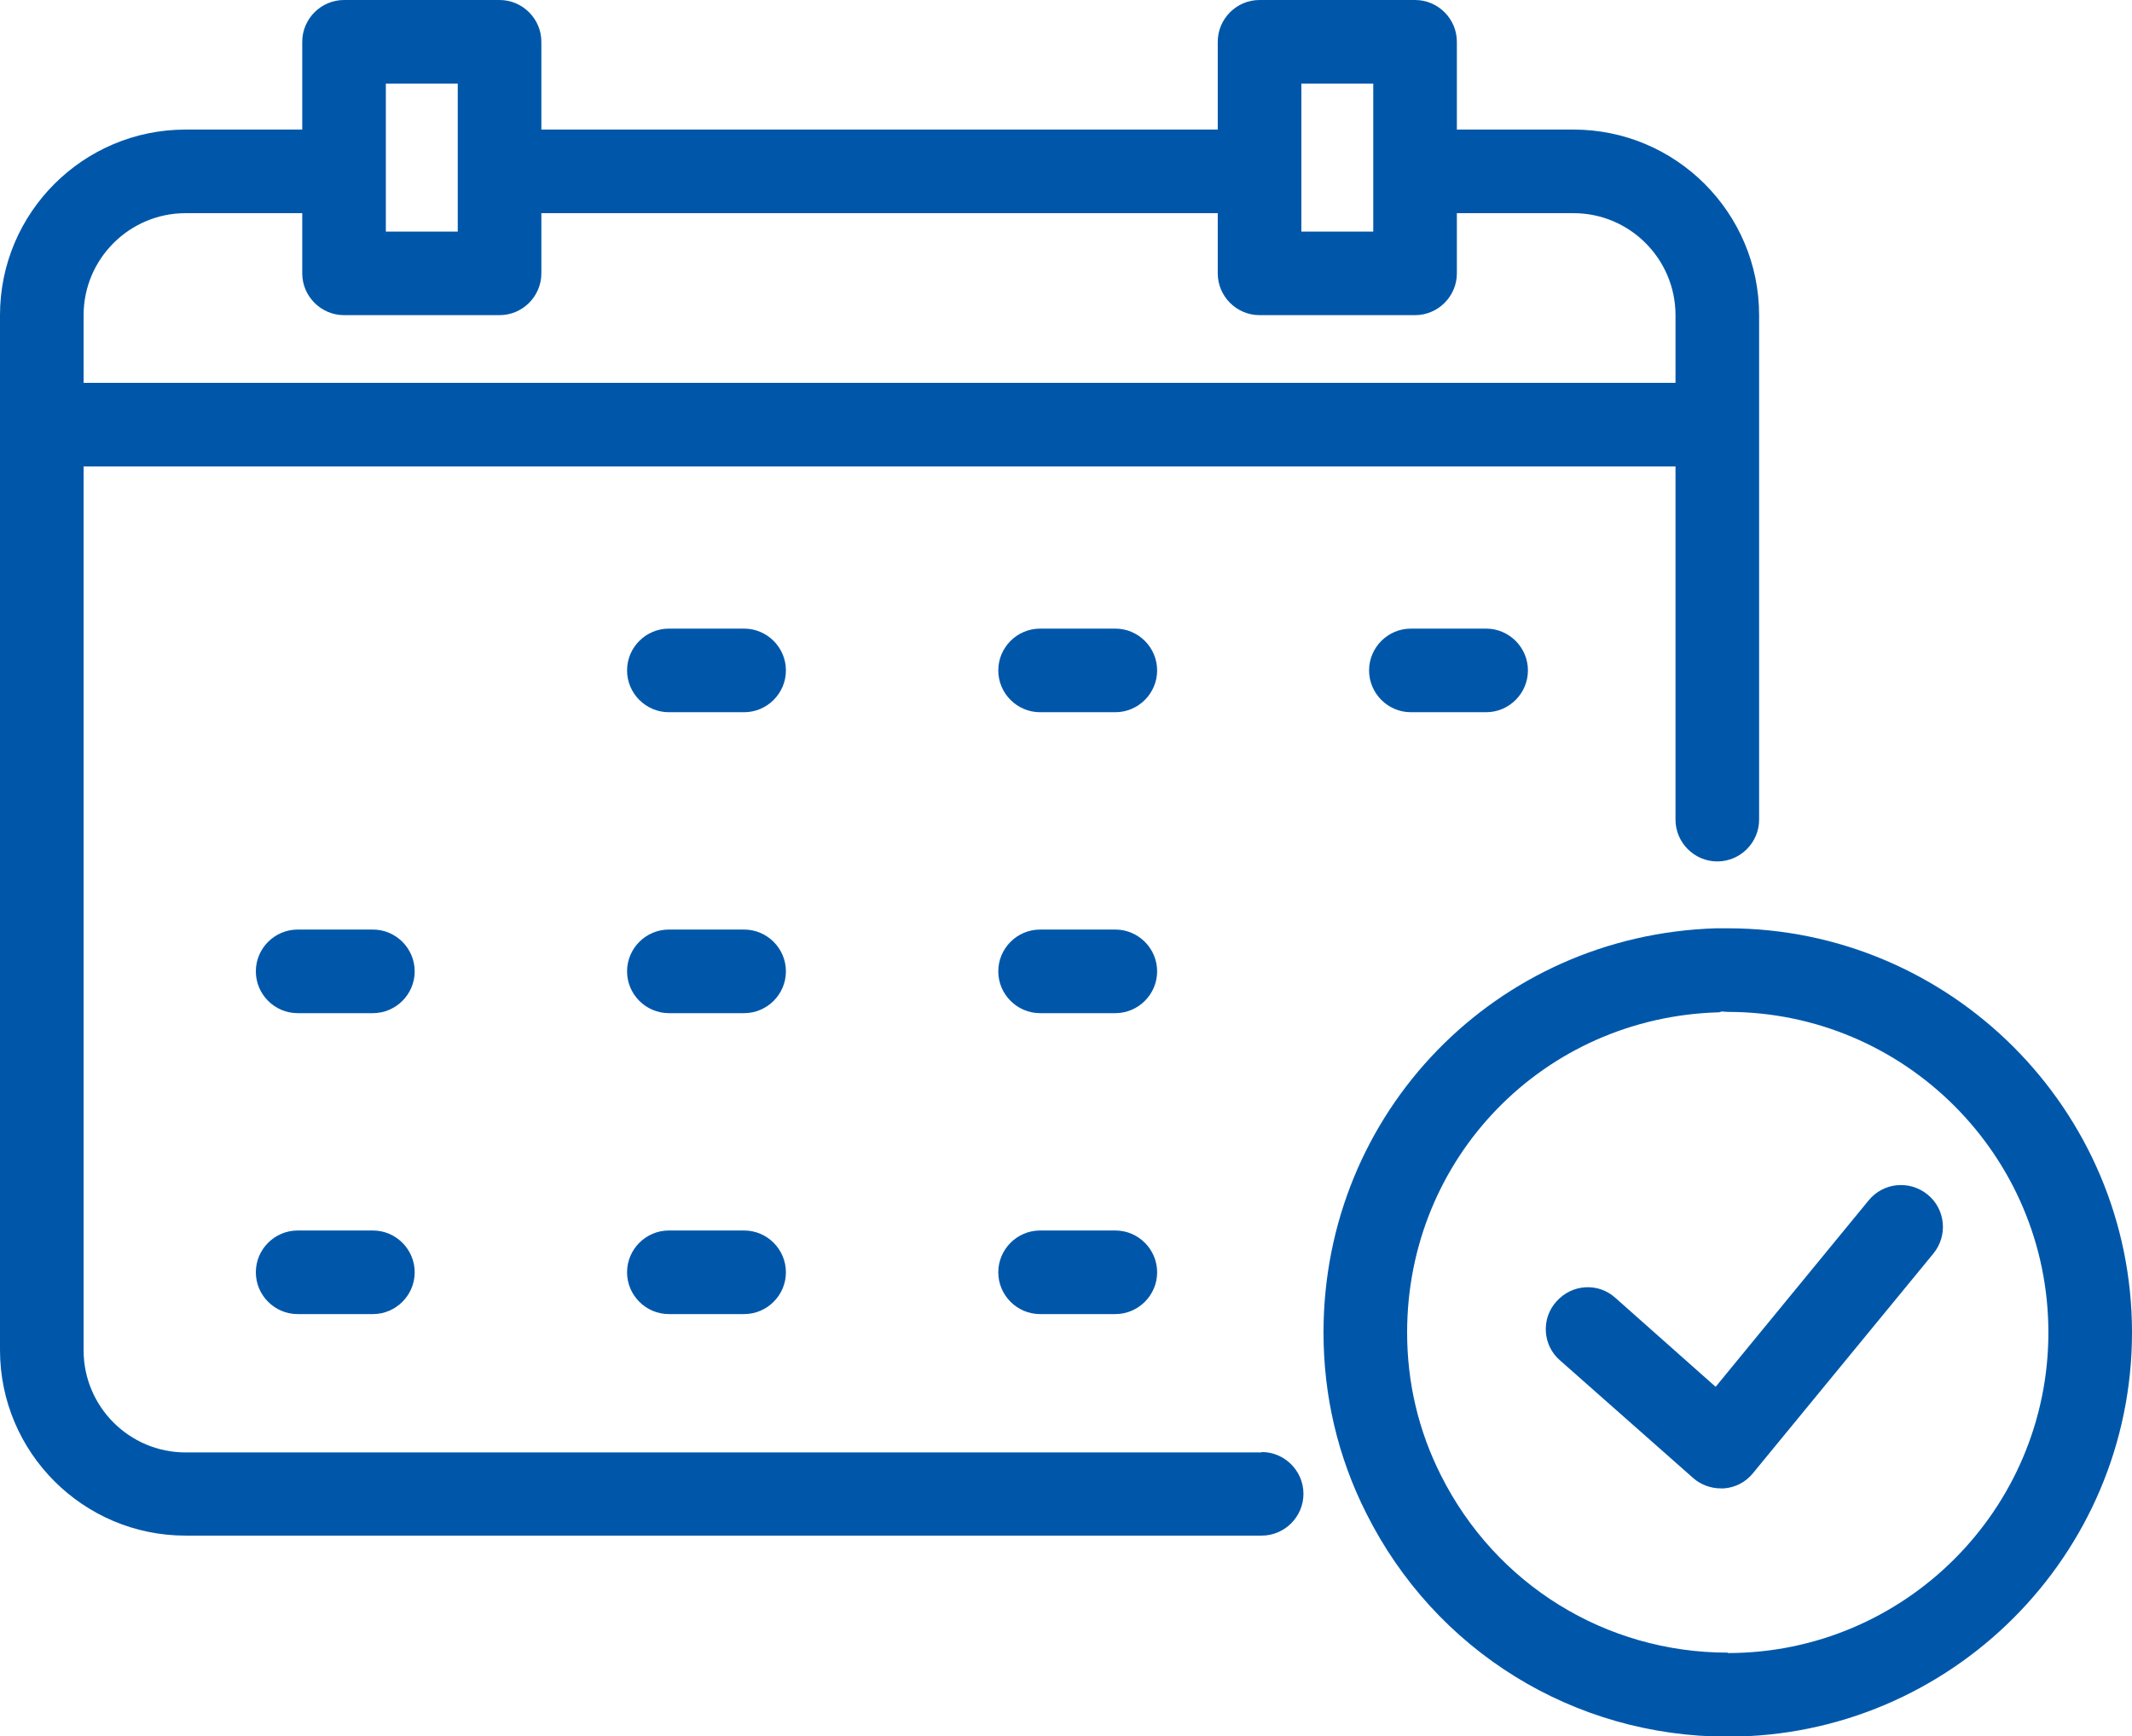 <?xml version="1.0" encoding="UTF-8"?>
<svg id="_レイヤー_2" data-name="レイヤー_2" xmlns="http://www.w3.org/2000/svg" viewBox="0 0 51 41.54">
  <defs>
    <style>
      .cls-1 {
        fill: #0057aa;
      }
    </style>
  </defs>
  <g id="_レイヤー_1-2" data-name="レイヤー_1">
    <g>
      <path class="cls-1" d="M44.7,28.72l-3.66,4.46-2.4-2.13c-.41-.37-1.04-.33-1.41.09-.37.41-.33,1.05.09,1.41l3.18,2.81c.18.16.42.25.66.25.03,0,.05,0,.08,0,.27-.02.52-.15.69-.36l4.32-5.26c.35-.43.29-1.06-.14-1.41-.43-.35-1.06-.29-1.41.14Z"/>
      <path class="cls-1" d="M30.18,34.75H4.44c-1.35,0-2.44-1.1-2.44-2.44V11.16h38.08v8.45c0,.55.45,1,1,1s1-.45,1-1V7.54c0-2.45-1.99-4.44-4.44-4.44h-2.79V1c0-.55-.45-1-1-1h-3.72c-.55,0-1,.45-1,1v2.1H12.95V1c0-.55-.45-1-1-1h-3.72c-.55,0-1,.45-1,1v2.1h-2.79C1.99,3.1,0,5.09,0,7.54v24.76c0,2.45,1.99,4.44,4.44,4.44h25.74c.55,0,1-.45,1-1s-.45-1-1-1ZM31.13,2h1.72v3.54h-1.72v-3.54ZM9.23,2h1.72v3.54h-1.72v-3.54ZM4.44,5.1h2.79v1.44c0,.55.45,1,1,1h3.72c.55,0,1-.45,1-1v-1.44h16.18v1.44c0,.55.45,1,1,1h3.72c.55,0,1-.45,1-1v-1.44h2.79c1.35,0,2.44,1.1,2.44,2.44v1.62H2v-1.62c0-1.35,1.1-2.44,2.44-2.44Z"/>
      <path class="cls-1" d="M41.33,22.21h-.28c-5.26.16-9.39,4.4-9.39,9.67,0,1.51.34,2.97,1.02,4.32,1.65,3.3,4.97,5.35,8.65,5.35,5.33,0,9.67-4.34,9.67-9.67s-4.34-9.67-9.67-9.67ZM41.33,39.54c-2.92,0-5.55-1.63-6.86-4.24-.54-1.07-.81-2.22-.81-3.42,0-4.18,3.27-7.54,7.45-7.66.03,0,.05-.01.07-.02h0s.15.01.15.01c4.23,0,7.67,3.44,7.67,7.67s-3.44,7.67-7.67,7.67Z"/>
      <path class="cls-1" d="M17.8,15.04h-1.8c-.55,0-1,.45-1,1s.45,1,1,1h1.8c.55,0,1-.45,1-1s-.45-1-1-1Z"/>
      <path class="cls-1" d="M26.68,15.04h-1.8c-.55,0-1,.45-1,1s.45,1,1,1h1.8c.55,0,1-.45,1-1s-.45-1-1-1Z"/>
      <path class="cls-1" d="M33.75,15.04c-.55,0-1,.45-1,1s.45,1,1,1h1.8c.55,0,1-.45,1-1s-.45-1-1-1h-1.8Z"/>
      <path class="cls-1" d="M8.92,22.24h-1.8c-.55,0-1,.45-1,1s.45,1,1,1h1.8c.55,0,1-.45,1-1s-.45-1-1-1Z"/>
      <path class="cls-1" d="M17.8,22.24h-1.8c-.55,0-1,.45-1,1s.45,1,1,1h1.8c.55,0,1-.45,1-1s-.45-1-1-1Z"/>
      <path class="cls-1" d="M26.68,22.24h-1.8c-.55,0-1,.45-1,1s.45,1,1,1h1.8c.55,0,1-.45,1-1s-.45-1-1-1Z"/>
      <path class="cls-1" d="M8.92,29.44h-1.8c-.55,0-1,.45-1,1s.45,1,1,1h1.8c.55,0,1-.45,1-1s-.45-1-1-1Z"/>
      <path class="cls-1" d="M17.8,29.44h-1.8c-.55,0-1,.45-1,1s.45,1,1,1h1.8c.55,0,1-.45,1-1s-.45-1-1-1Z"/>
      <path class="cls-1" d="M26.68,29.44h-1.8c-.55,0-1,.45-1,1s.45,1,1,1h1.8c.55,0,1-.45,1-1s-.45-1-1-1Z"/>
    </g>
  </g>
</svg>